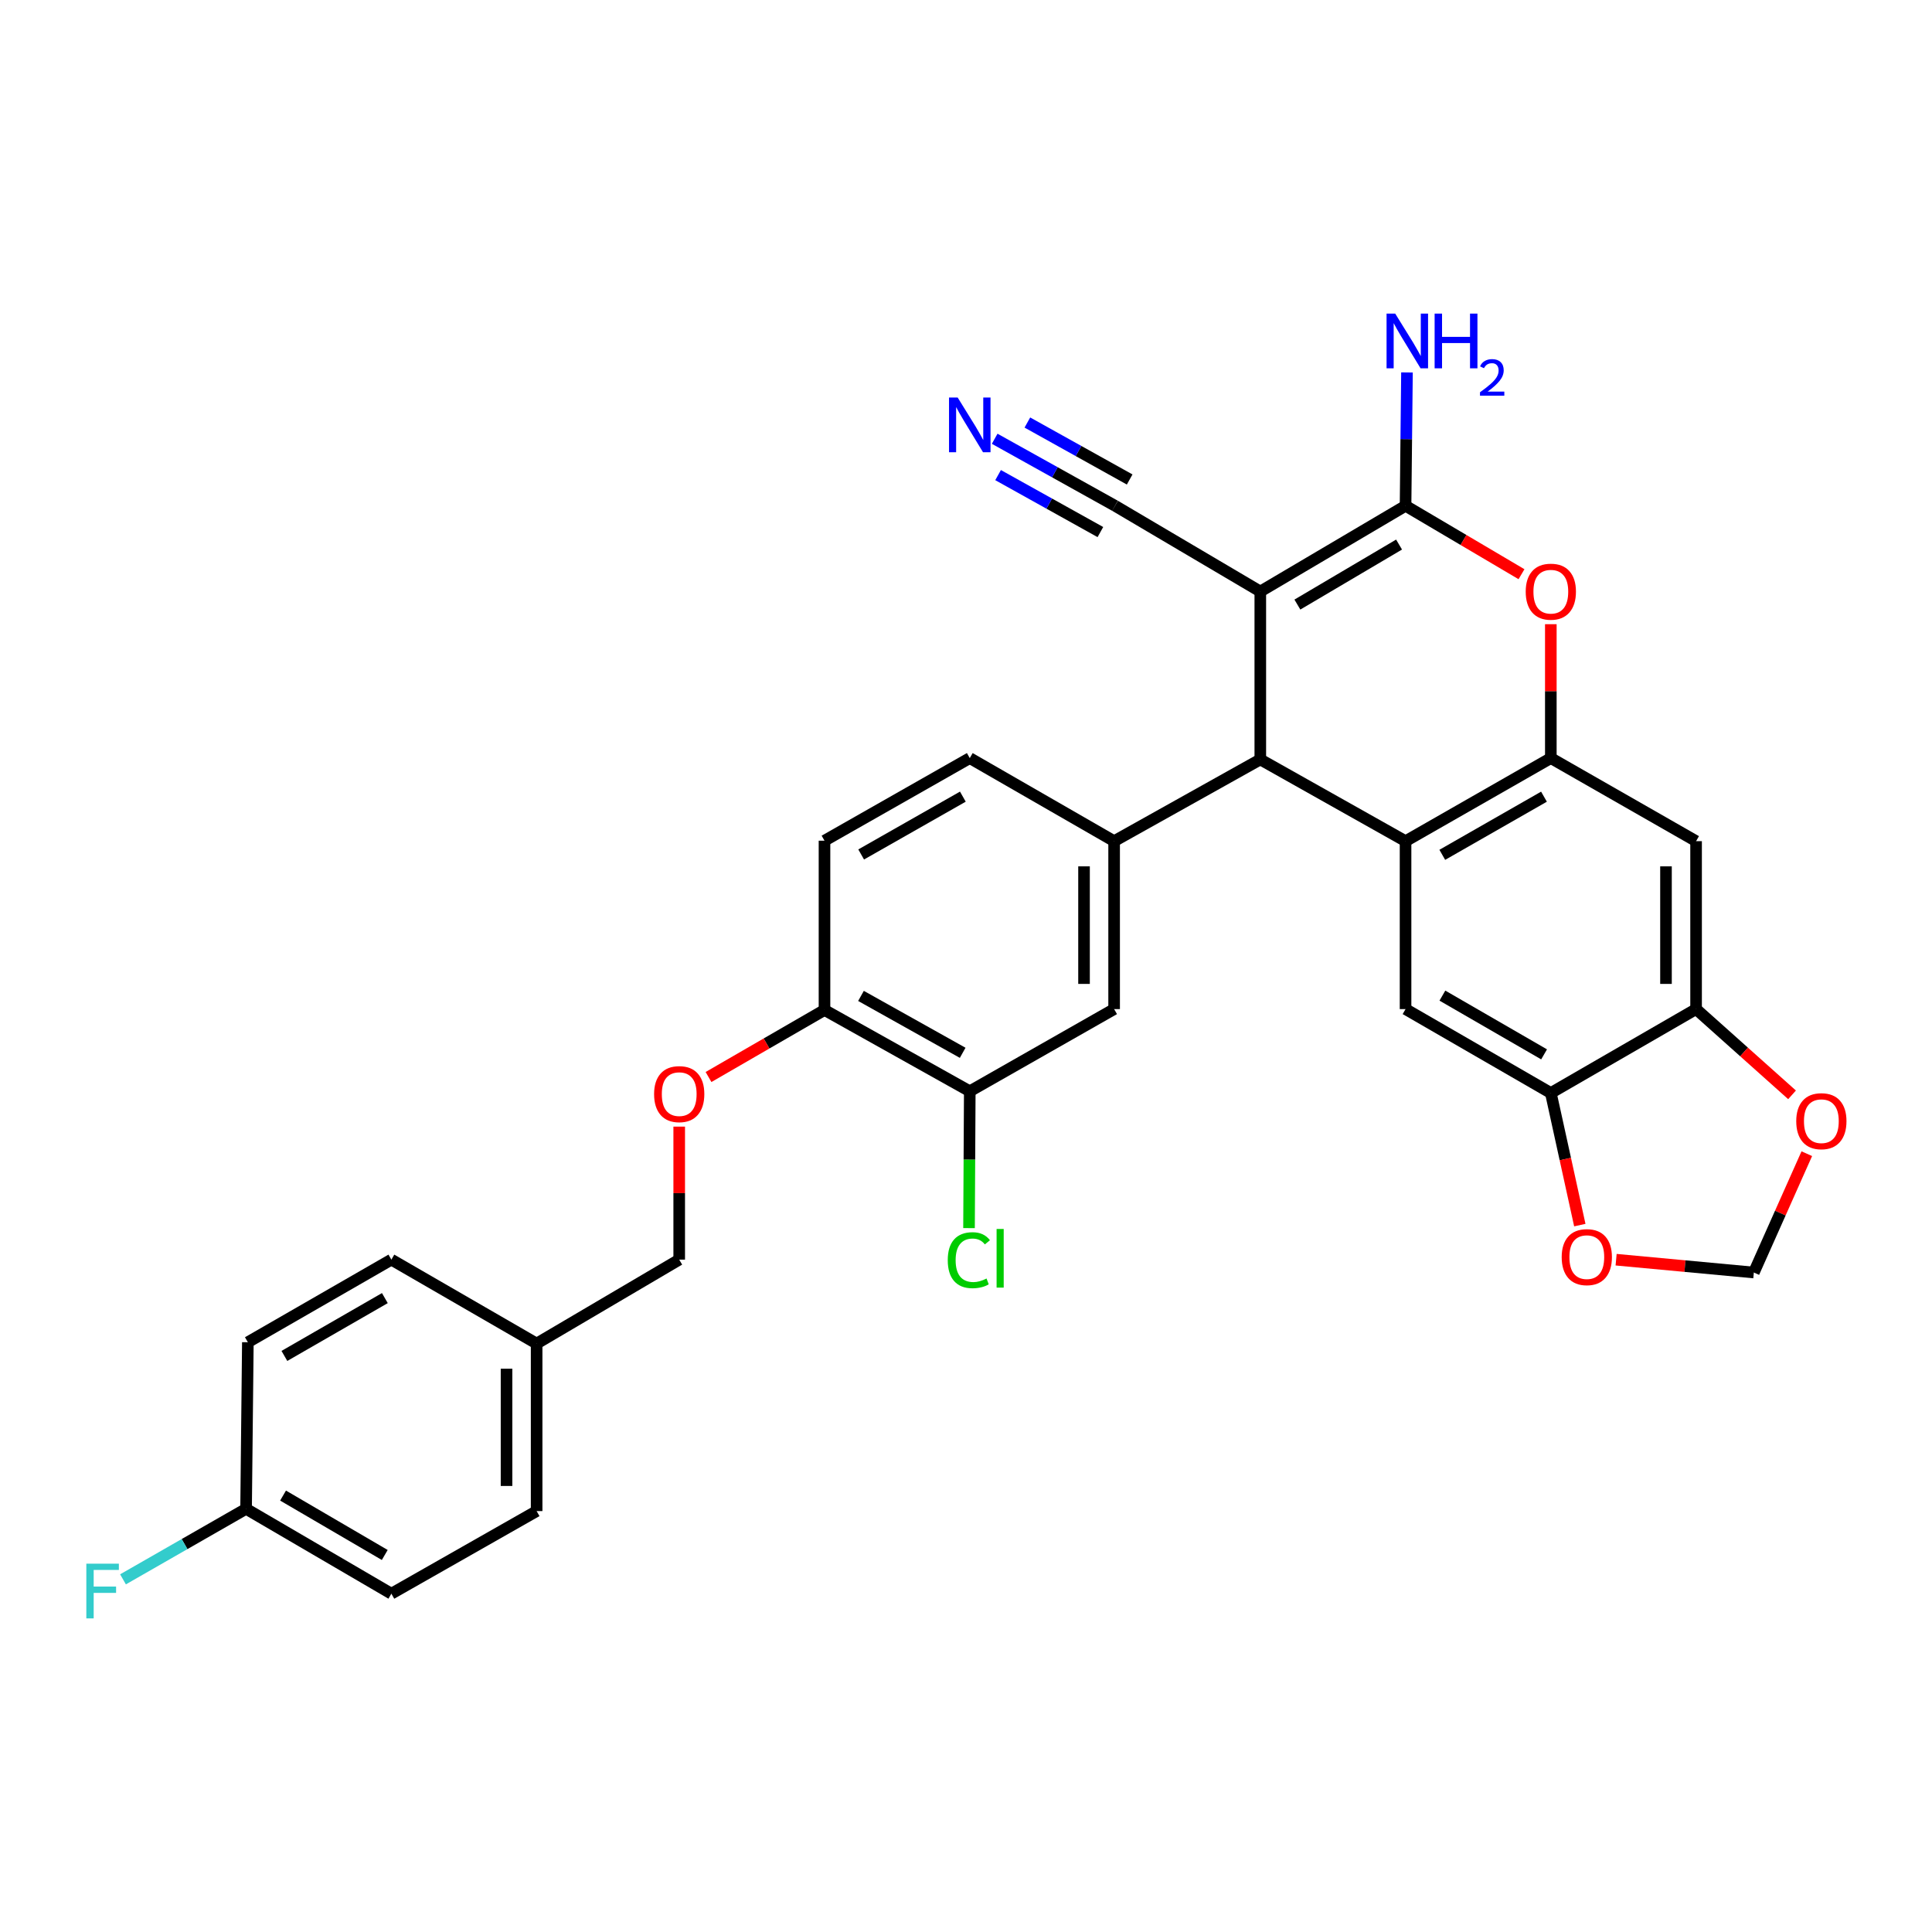 <?xml version='1.0' encoding='iso-8859-1'?>
<svg version='1.1' baseProfile='full'
              xmlns='http://www.w3.org/2000/svg'
                      xmlns:rdkit='http://www.rdkit.org/xml'
                      xmlns:xlink='http://www.w3.org/1999/xlink'
                  xml:space='preserve'
width='1000px' height='1000px' viewBox='0 0 1000 1000'>
<!-- END OF HEADER -->
<rect style='opacity:1.0;fill:#FFFFFF;stroke:none' width='1000' height='1000' x='0' y='0'> </rect>
<path class='bond-0' d='M 652.329,306.168 L 727.513,261.791' style='fill:none;fill-rule:evenodd;stroke:#000000;stroke-width:6px;stroke-linecap:butt;stroke-linejoin:miter;stroke-opacity:1' />
<path class='bond-0' d='M 671.524,312.926 L 724.153,281.862' style='fill:none;fill-rule:evenodd;stroke:#000000;stroke-width:6px;stroke-linecap:butt;stroke-linejoin:miter;stroke-opacity:1' />
<path class='bond-2' d='M 652.329,306.168 L 652.329,393.087' style='fill:none;fill-rule:evenodd;stroke:#000000;stroke-width:6px;stroke-linecap:butt;stroke-linejoin:miter;stroke-opacity:1' />
<path class='bond-8' d='M 652.329,306.168 L 577.136,261.791' style='fill:none;fill-rule:evenodd;stroke:#000000;stroke-width:6px;stroke-linecap:butt;stroke-linejoin:miter;stroke-opacity:1' />
<path class='bond-4' d='M 727.513,261.791 L 757.518,279.5' style='fill:none;fill-rule:evenodd;stroke:#000000;stroke-width:6px;stroke-linecap:butt;stroke-linejoin:miter;stroke-opacity:1' />
<path class='bond-4' d='M 757.518,279.5 L 787.523,297.208' style='fill:none;fill-rule:evenodd;stroke:#FF0000;stroke-width:6px;stroke-linecap:butt;stroke-linejoin:miter;stroke-opacity:1' />
<path class='bond-20' d='M 727.513,261.791 L 727.88,227.283' style='fill:none;fill-rule:evenodd;stroke:#000000;stroke-width:6px;stroke-linecap:butt;stroke-linejoin:miter;stroke-opacity:1' />
<path class='bond-20' d='M 727.88,227.283 L 728.248,192.775' style='fill:none;fill-rule:evenodd;stroke:#0000FF;stroke-width:6px;stroke-linecap:butt;stroke-linejoin:miter;stroke-opacity:1' />
<path class='bond-1' d='M 727.513,435.386 L 652.329,393.087' style='fill:none;fill-rule:evenodd;stroke:#000000;stroke-width:6px;stroke-linecap:butt;stroke-linejoin:miter;stroke-opacity:1' />
<path class='bond-3' d='M 727.513,435.386 L 802.706,392.386' style='fill:none;fill-rule:evenodd;stroke:#000000;stroke-width:6px;stroke-linecap:butt;stroke-linejoin:miter;stroke-opacity:1' />
<path class='bond-3' d='M 746.525,442.458 L 799.159,412.358' style='fill:none;fill-rule:evenodd;stroke:#000000;stroke-width:6px;stroke-linecap:butt;stroke-linejoin:miter;stroke-opacity:1' />
<path class='bond-6' d='M 727.513,435.386 L 727.513,522.305' style='fill:none;fill-rule:evenodd;stroke:#000000;stroke-width:6px;stroke-linecap:butt;stroke-linejoin:miter;stroke-opacity:1' />
<path class='bond-5' d='M 652.329,393.087 L 576.669,435.386' style='fill:none;fill-rule:evenodd;stroke:#000000;stroke-width:6px;stroke-linecap:butt;stroke-linejoin:miter;stroke-opacity:1' />
<path class='bond-7' d='M 802.706,392.386 L 877.89,435.386' style='fill:none;fill-rule:evenodd;stroke:#000000;stroke-width:6px;stroke-linecap:butt;stroke-linejoin:miter;stroke-opacity:1' />
<path class='bond-31' d='M 802.706,392.386 L 802.706,357.735' style='fill:none;fill-rule:evenodd;stroke:#000000;stroke-width:6px;stroke-linecap:butt;stroke-linejoin:miter;stroke-opacity:1' />
<path class='bond-31' d='M 802.706,357.735 L 802.706,323.084' style='fill:none;fill-rule:evenodd;stroke:#FF0000;stroke-width:6px;stroke-linecap:butt;stroke-linejoin:miter;stroke-opacity:1' />
<path class='bond-12' d='M 576.669,435.386 L 576.669,522.305' style='fill:none;fill-rule:evenodd;stroke:#000000;stroke-width:6px;stroke-linecap:butt;stroke-linejoin:miter;stroke-opacity:1' />
<path class='bond-12' d='M 561.092,448.424 L 561.092,509.267' style='fill:none;fill-rule:evenodd;stroke:#000000;stroke-width:6px;stroke-linecap:butt;stroke-linejoin:miter;stroke-opacity:1' />
<path class='bond-18' d='M 576.669,435.386 L 501.952,392.386' style='fill:none;fill-rule:evenodd;stroke:#000000;stroke-width:6px;stroke-linecap:butt;stroke-linejoin:miter;stroke-opacity:1' />
<path class='bond-9' d='M 727.513,522.305 L 802.706,565.739' style='fill:none;fill-rule:evenodd;stroke:#000000;stroke-width:6px;stroke-linecap:butt;stroke-linejoin:miter;stroke-opacity:1' />
<path class='bond-9' d='M 746.583,515.332 L 799.218,545.735' style='fill:none;fill-rule:evenodd;stroke:#000000;stroke-width:6px;stroke-linecap:butt;stroke-linejoin:miter;stroke-opacity:1' />
<path class='bond-33' d='M 877.89,435.386 L 877.89,522.305' style='fill:none;fill-rule:evenodd;stroke:#000000;stroke-width:6px;stroke-linecap:butt;stroke-linejoin:miter;stroke-opacity:1' />
<path class='bond-33' d='M 862.313,448.424 L 862.313,509.267' style='fill:none;fill-rule:evenodd;stroke:#000000;stroke-width:6px;stroke-linecap:butt;stroke-linejoin:miter;stroke-opacity:1' />
<path class='bond-11' d='M 577.136,261.791 L 545.99,244.447' style='fill:none;fill-rule:evenodd;stroke:#000000;stroke-width:6px;stroke-linecap:butt;stroke-linejoin:miter;stroke-opacity:1' />
<path class='bond-11' d='M 545.99,244.447 L 514.843,227.103' style='fill:none;fill-rule:evenodd;stroke:#0000FF;stroke-width:6px;stroke-linecap:butt;stroke-linejoin:miter;stroke-opacity:1' />
<path class='bond-11' d='M 584.714,248.182 L 558.24,233.44' style='fill:none;fill-rule:evenodd;stroke:#000000;stroke-width:6px;stroke-linecap:butt;stroke-linejoin:miter;stroke-opacity:1' />
<path class='bond-11' d='M 558.24,233.44 L 531.765,218.697' style='fill:none;fill-rule:evenodd;stroke:#0000FF;stroke-width:6px;stroke-linecap:butt;stroke-linejoin:miter;stroke-opacity:1' />
<path class='bond-11' d='M 569.558,275.4 L 543.083,260.658' style='fill:none;fill-rule:evenodd;stroke:#000000;stroke-width:6px;stroke-linecap:butt;stroke-linejoin:miter;stroke-opacity:1' />
<path class='bond-11' d='M 543.083,260.658 L 516.609,245.915' style='fill:none;fill-rule:evenodd;stroke:#0000FF;stroke-width:6px;stroke-linecap:butt;stroke-linejoin:miter;stroke-opacity:1' />
<path class='bond-10' d='M 802.706,565.739 L 877.89,522.305' style='fill:none;fill-rule:evenodd;stroke:#000000;stroke-width:6px;stroke-linecap:butt;stroke-linejoin:miter;stroke-opacity:1' />
<path class='bond-14' d='M 802.706,565.739 L 810.208,599.926' style='fill:none;fill-rule:evenodd;stroke:#000000;stroke-width:6px;stroke-linecap:butt;stroke-linejoin:miter;stroke-opacity:1' />
<path class='bond-14' d='M 810.208,599.926 L 817.71,634.114' style='fill:none;fill-rule:evenodd;stroke:#FF0000;stroke-width:6px;stroke-linecap:butt;stroke-linejoin:miter;stroke-opacity:1' />
<path class='bond-15' d='M 877.89,522.305 L 902.724,544.495' style='fill:none;fill-rule:evenodd;stroke:#000000;stroke-width:6px;stroke-linecap:butt;stroke-linejoin:miter;stroke-opacity:1' />
<path class='bond-15' d='M 902.724,544.495 L 927.559,566.684' style='fill:none;fill-rule:evenodd;stroke:#FF0000;stroke-width:6px;stroke-linecap:butt;stroke-linejoin:miter;stroke-opacity:1' />
<path class='bond-13' d='M 576.669,522.305 L 501.952,564.839' style='fill:none;fill-rule:evenodd;stroke:#000000;stroke-width:6px;stroke-linecap:butt;stroke-linejoin:miter;stroke-opacity:1' />
<path class='bond-22' d='M 501.952,564.839 L 501.757,600.254' style='fill:none;fill-rule:evenodd;stroke:#000000;stroke-width:6px;stroke-linecap:butt;stroke-linejoin:miter;stroke-opacity:1' />
<path class='bond-22' d='M 501.757,600.254 L 501.562,635.669' style='fill:none;fill-rule:evenodd;stroke:#00CC00;stroke-width:6px;stroke-linecap:butt;stroke-linejoin:miter;stroke-opacity:1' />
<path class='bond-32' d='M 501.952,564.839 L 426.759,522.764' style='fill:none;fill-rule:evenodd;stroke:#000000;stroke-width:6px;stroke-linecap:butt;stroke-linejoin:miter;stroke-opacity:1' />
<path class='bond-32' d='M 498.279,544.934 L 445.644,515.482' style='fill:none;fill-rule:evenodd;stroke:#000000;stroke-width:6px;stroke-linecap:butt;stroke-linejoin:miter;stroke-opacity:1' />
<path class='bond-17' d='M 836.499,652.019 L 872.14,655.336' style='fill:none;fill-rule:evenodd;stroke:#FF0000;stroke-width:6px;stroke-linecap:butt;stroke-linejoin:miter;stroke-opacity:1' />
<path class='bond-17' d='M 872.14,655.336 L 907.78,658.654' style='fill:none;fill-rule:evenodd;stroke:#000000;stroke-width:6px;stroke-linecap:butt;stroke-linejoin:miter;stroke-opacity:1' />
<path class='bond-34' d='M 935.197,597.149 L 921.488,627.901' style='fill:none;fill-rule:evenodd;stroke:#FF0000;stroke-width:6px;stroke-linecap:butt;stroke-linejoin:miter;stroke-opacity:1' />
<path class='bond-34' d='M 921.488,627.901 L 907.78,658.654' style='fill:none;fill-rule:evenodd;stroke:#000000;stroke-width:6px;stroke-linecap:butt;stroke-linejoin:miter;stroke-opacity:1' />
<path class='bond-16' d='M 426.759,522.764 L 426.759,435.144' style='fill:none;fill-rule:evenodd;stroke:#000000;stroke-width:6px;stroke-linecap:butt;stroke-linejoin:miter;stroke-opacity:1' />
<path class='bond-19' d='M 426.759,522.764 L 396.744,540.113' style='fill:none;fill-rule:evenodd;stroke:#000000;stroke-width:6px;stroke-linecap:butt;stroke-linejoin:miter;stroke-opacity:1' />
<path class='bond-19' d='M 396.744,540.113 L 366.729,557.462' style='fill:none;fill-rule:evenodd;stroke:#FF0000;stroke-width:6px;stroke-linecap:butt;stroke-linejoin:miter;stroke-opacity:1' />
<path class='bond-21' d='M 501.952,392.386 L 426.759,435.144' style='fill:none;fill-rule:evenodd;stroke:#000000;stroke-width:6px;stroke-linecap:butt;stroke-linejoin:miter;stroke-opacity:1' />
<path class='bond-21' d='M 498.373,412.34 L 445.738,442.271' style='fill:none;fill-rule:evenodd;stroke:#000000;stroke-width:6px;stroke-linecap:butt;stroke-linejoin:miter;stroke-opacity:1' />
<path class='bond-23' d='M 351.558,583.136 L 351.558,617.559' style='fill:none;fill-rule:evenodd;stroke:#FF0000;stroke-width:6px;stroke-linecap:butt;stroke-linejoin:miter;stroke-opacity:1' />
<path class='bond-23' d='M 351.558,617.559 L 351.558,651.982' style='fill:none;fill-rule:evenodd;stroke:#000000;stroke-width:6px;stroke-linecap:butt;stroke-linejoin:miter;stroke-opacity:1' />
<path class='bond-25' d='M 351.558,651.982 L 277.758,695.433' style='fill:none;fill-rule:evenodd;stroke:#000000;stroke-width:6px;stroke-linecap:butt;stroke-linejoin:miter;stroke-opacity:1' />
<path class='bond-24' d='M 127.372,780.967 L 202.574,824.894' style='fill:none;fill-rule:evenodd;stroke:#000000;stroke-width:6px;stroke-linecap:butt;stroke-linejoin:miter;stroke-opacity:1' />
<path class='bond-24' d='M 146.509,774.106 L 199.15,804.854' style='fill:none;fill-rule:evenodd;stroke:#000000;stroke-width:6px;stroke-linecap:butt;stroke-linejoin:miter;stroke-opacity:1' />
<path class='bond-26' d='M 127.372,780.967 L 95.519,799.217' style='fill:none;fill-rule:evenodd;stroke:#000000;stroke-width:6px;stroke-linecap:butt;stroke-linejoin:miter;stroke-opacity:1' />
<path class='bond-26' d='M 95.519,799.217 L 63.666,817.467' style='fill:none;fill-rule:evenodd;stroke:#33CCCC;stroke-width:6px;stroke-linecap:butt;stroke-linejoin:miter;stroke-opacity:1' />
<path class='bond-35' d='M 127.372,780.967 L 128.29,694.741' style='fill:none;fill-rule:evenodd;stroke:#000000;stroke-width:6px;stroke-linecap:butt;stroke-linejoin:miter;stroke-opacity:1' />
<path class='bond-29' d='M 277.758,695.433 L 202.574,651.982' style='fill:none;fill-rule:evenodd;stroke:#000000;stroke-width:6px;stroke-linecap:butt;stroke-linejoin:miter;stroke-opacity:1' />
<path class='bond-30' d='M 277.758,695.433 L 277.758,782.135' style='fill:none;fill-rule:evenodd;stroke:#000000;stroke-width:6px;stroke-linecap:butt;stroke-linejoin:miter;stroke-opacity:1' />
<path class='bond-30' d='M 262.181,708.438 L 262.181,769.13' style='fill:none;fill-rule:evenodd;stroke:#000000;stroke-width:6px;stroke-linecap:butt;stroke-linejoin:miter;stroke-opacity:1' />
<path class='bond-27' d='M 202.574,824.894 L 277.758,782.135' style='fill:none;fill-rule:evenodd;stroke:#000000;stroke-width:6px;stroke-linecap:butt;stroke-linejoin:miter;stroke-opacity:1' />
<path class='bond-28' d='M 128.29,694.741 L 202.574,651.982' style='fill:none;fill-rule:evenodd;stroke:#000000;stroke-width:6px;stroke-linecap:butt;stroke-linejoin:miter;stroke-opacity:1' />
<path class='bond-28' d='M 147.203,701.827 L 199.202,671.896' style='fill:none;fill-rule:evenodd;stroke:#000000;stroke-width:6px;stroke-linecap:butt;stroke-linejoin:miter;stroke-opacity:1' />
<path  class='atom-5' d='M 789.706 306.248
Q 789.706 299.448, 793.066 295.648
Q 796.426 291.848, 802.706 291.848
Q 808.986 291.848, 812.346 295.648
Q 815.706 299.448, 815.706 306.248
Q 815.706 313.128, 812.306 317.048
Q 808.906 320.928, 802.706 320.928
Q 796.466 320.928, 793.066 317.048
Q 789.706 313.168, 789.706 306.248
M 802.706 317.728
Q 807.026 317.728, 809.346 314.848
Q 811.706 311.928, 811.706 306.248
Q 811.706 300.688, 809.346 297.888
Q 807.026 295.048, 802.706 295.048
Q 798.386 295.048, 796.026 297.848
Q 793.706 300.648, 793.706 306.248
Q 793.706 311.968, 796.026 314.848
Q 798.386 317.728, 802.706 317.728
' fill='#FF0000'/>
<path  class='atom-12' d='M 495.692 205.764
L 504.972 220.764
Q 505.892 222.244, 507.372 224.924
Q 508.852 227.604, 508.932 227.764
L 508.932 205.764
L 512.692 205.764
L 512.692 234.084
L 508.812 234.084
L 498.852 217.684
Q 497.692 215.764, 496.452 213.564
Q 495.252 211.364, 494.892 210.684
L 494.892 234.084
L 491.212 234.084
L 491.212 205.764
L 495.692 205.764
' fill='#0000FF'/>
<path  class='atom-15' d='M 808.329 650.686
Q 808.329 643.886, 811.689 640.086
Q 815.049 636.286, 821.329 636.286
Q 827.609 636.286, 830.969 640.086
Q 834.329 643.886, 834.329 650.686
Q 834.329 657.566, 830.929 661.486
Q 827.529 665.366, 821.329 665.366
Q 815.089 665.366, 811.689 661.486
Q 808.329 657.606, 808.329 650.686
M 821.329 662.166
Q 825.649 662.166, 827.969 659.286
Q 830.329 656.366, 830.329 650.686
Q 830.329 645.126, 827.969 642.326
Q 825.649 639.486, 821.329 639.486
Q 817.009 639.486, 814.649 642.286
Q 812.329 645.086, 812.329 650.686
Q 812.329 656.406, 814.649 659.286
Q 817.009 662.166, 821.329 662.166
' fill='#FF0000'/>
<path  class='atom-16' d='M 929.733 580.322
Q 929.733 573.522, 933.093 569.722
Q 936.453 565.922, 942.733 565.922
Q 949.013 565.922, 952.373 569.722
Q 955.733 573.522, 955.733 580.322
Q 955.733 587.202, 952.333 591.122
Q 948.933 595.002, 942.733 595.002
Q 936.493 595.002, 933.093 591.122
Q 929.733 587.242, 929.733 580.322
M 942.733 591.802
Q 947.053 591.802, 949.373 588.922
Q 951.733 586.002, 951.733 580.322
Q 951.733 574.762, 949.373 571.962
Q 947.053 569.122, 942.733 569.122
Q 938.413 569.122, 936.053 571.922
Q 933.733 574.722, 933.733 580.322
Q 933.733 586.042, 936.053 588.922
Q 938.413 591.802, 942.733 591.802
' fill='#FF0000'/>
<path  class='atom-20' d='M 338.558 566.312
Q 338.558 559.512, 341.918 555.712
Q 345.278 551.912, 351.558 551.912
Q 357.838 551.912, 361.198 555.712
Q 364.558 559.512, 364.558 566.312
Q 364.558 573.192, 361.158 577.112
Q 357.758 580.992, 351.558 580.992
Q 345.318 580.992, 341.918 577.112
Q 338.558 573.232, 338.558 566.312
M 351.558 577.792
Q 355.878 577.792, 358.198 574.912
Q 360.558 571.992, 360.558 566.312
Q 360.558 560.752, 358.198 557.952
Q 355.878 555.112, 351.558 555.112
Q 347.238 555.112, 344.878 557.912
Q 342.558 560.712, 342.558 566.312
Q 342.558 572.032, 344.878 574.912
Q 347.238 577.792, 351.558 577.792
' fill='#FF0000'/>
<path  class='atom-21' d='M 722.161 162.322
L 731.441 177.322
Q 732.361 178.802, 733.841 181.482
Q 735.321 184.162, 735.401 184.322
L 735.401 162.322
L 739.161 162.322
L 739.161 190.642
L 735.281 190.642
L 725.321 174.242
Q 724.161 172.322, 722.921 170.122
Q 721.721 167.922, 721.361 167.242
L 721.361 190.642
L 717.681 190.642
L 717.681 162.322
L 722.161 162.322
' fill='#0000FF'/>
<path  class='atom-21' d='M 742.561 162.322
L 746.401 162.322
L 746.401 174.362
L 760.881 174.362
L 760.881 162.322
L 764.721 162.322
L 764.721 190.642
L 760.881 190.642
L 760.881 177.562
L 746.401 177.562
L 746.401 190.642
L 742.561 190.642
L 742.561 162.322
' fill='#0000FF'/>
<path  class='atom-21' d='M 766.094 189.649
Q 766.781 187.88, 768.417 186.903
Q 770.054 185.9, 772.325 185.9
Q 775.149 185.9, 776.733 187.431
Q 778.317 188.962, 778.317 191.682
Q 778.317 194.454, 776.258 197.041
Q 774.225 199.628, 770.001 202.69
L 778.634 202.69
L 778.634 204.802
L 766.041 204.802
L 766.041 203.034
Q 769.526 200.552, 771.585 198.704
Q 773.671 196.856, 774.674 195.193
Q 775.677 193.53, 775.677 191.814
Q 775.677 190.018, 774.78 189.015
Q 773.882 188.012, 772.325 188.012
Q 770.82 188.012, 769.817 188.619
Q 768.813 189.226, 768.101 190.573
L 766.094 189.649
' fill='#0000FF'/>
<path  class='atom-23' d='M 490.556 652.27
Q 490.556 645.23, 493.836 641.55
Q 497.156 637.83, 503.436 637.83
Q 509.276 637.83, 512.396 641.95
L 509.756 644.11
Q 507.476 641.11, 503.436 641.11
Q 499.156 641.11, 496.876 643.99
Q 494.636 646.83, 494.636 652.27
Q 494.636 657.87, 496.956 660.75
Q 499.316 663.63, 503.876 663.63
Q 506.996 663.63, 510.636 661.75
L 511.756 664.75
Q 510.276 665.71, 508.036 666.27
Q 505.796 666.83, 503.316 666.83
Q 497.156 666.83, 493.836 663.07
Q 490.556 659.31, 490.556 652.27
' fill='#00CC00'/>
<path  class='atom-23' d='M 515.836 636.11
L 519.516 636.11
L 519.516 666.47
L 515.836 666.47
L 515.836 636.11
' fill='#00CC00'/>
<path  class='atom-27' d='M 44.686 809.358
L 61.526 809.358
L 61.526 812.598
L 48.486 812.598
L 48.486 821.198
L 60.086 821.198
L 60.086 824.478
L 48.486 824.478
L 48.486 837.678
L 44.686 837.678
L 44.686 809.358
' fill='#33CCCC'/>
</svg>
